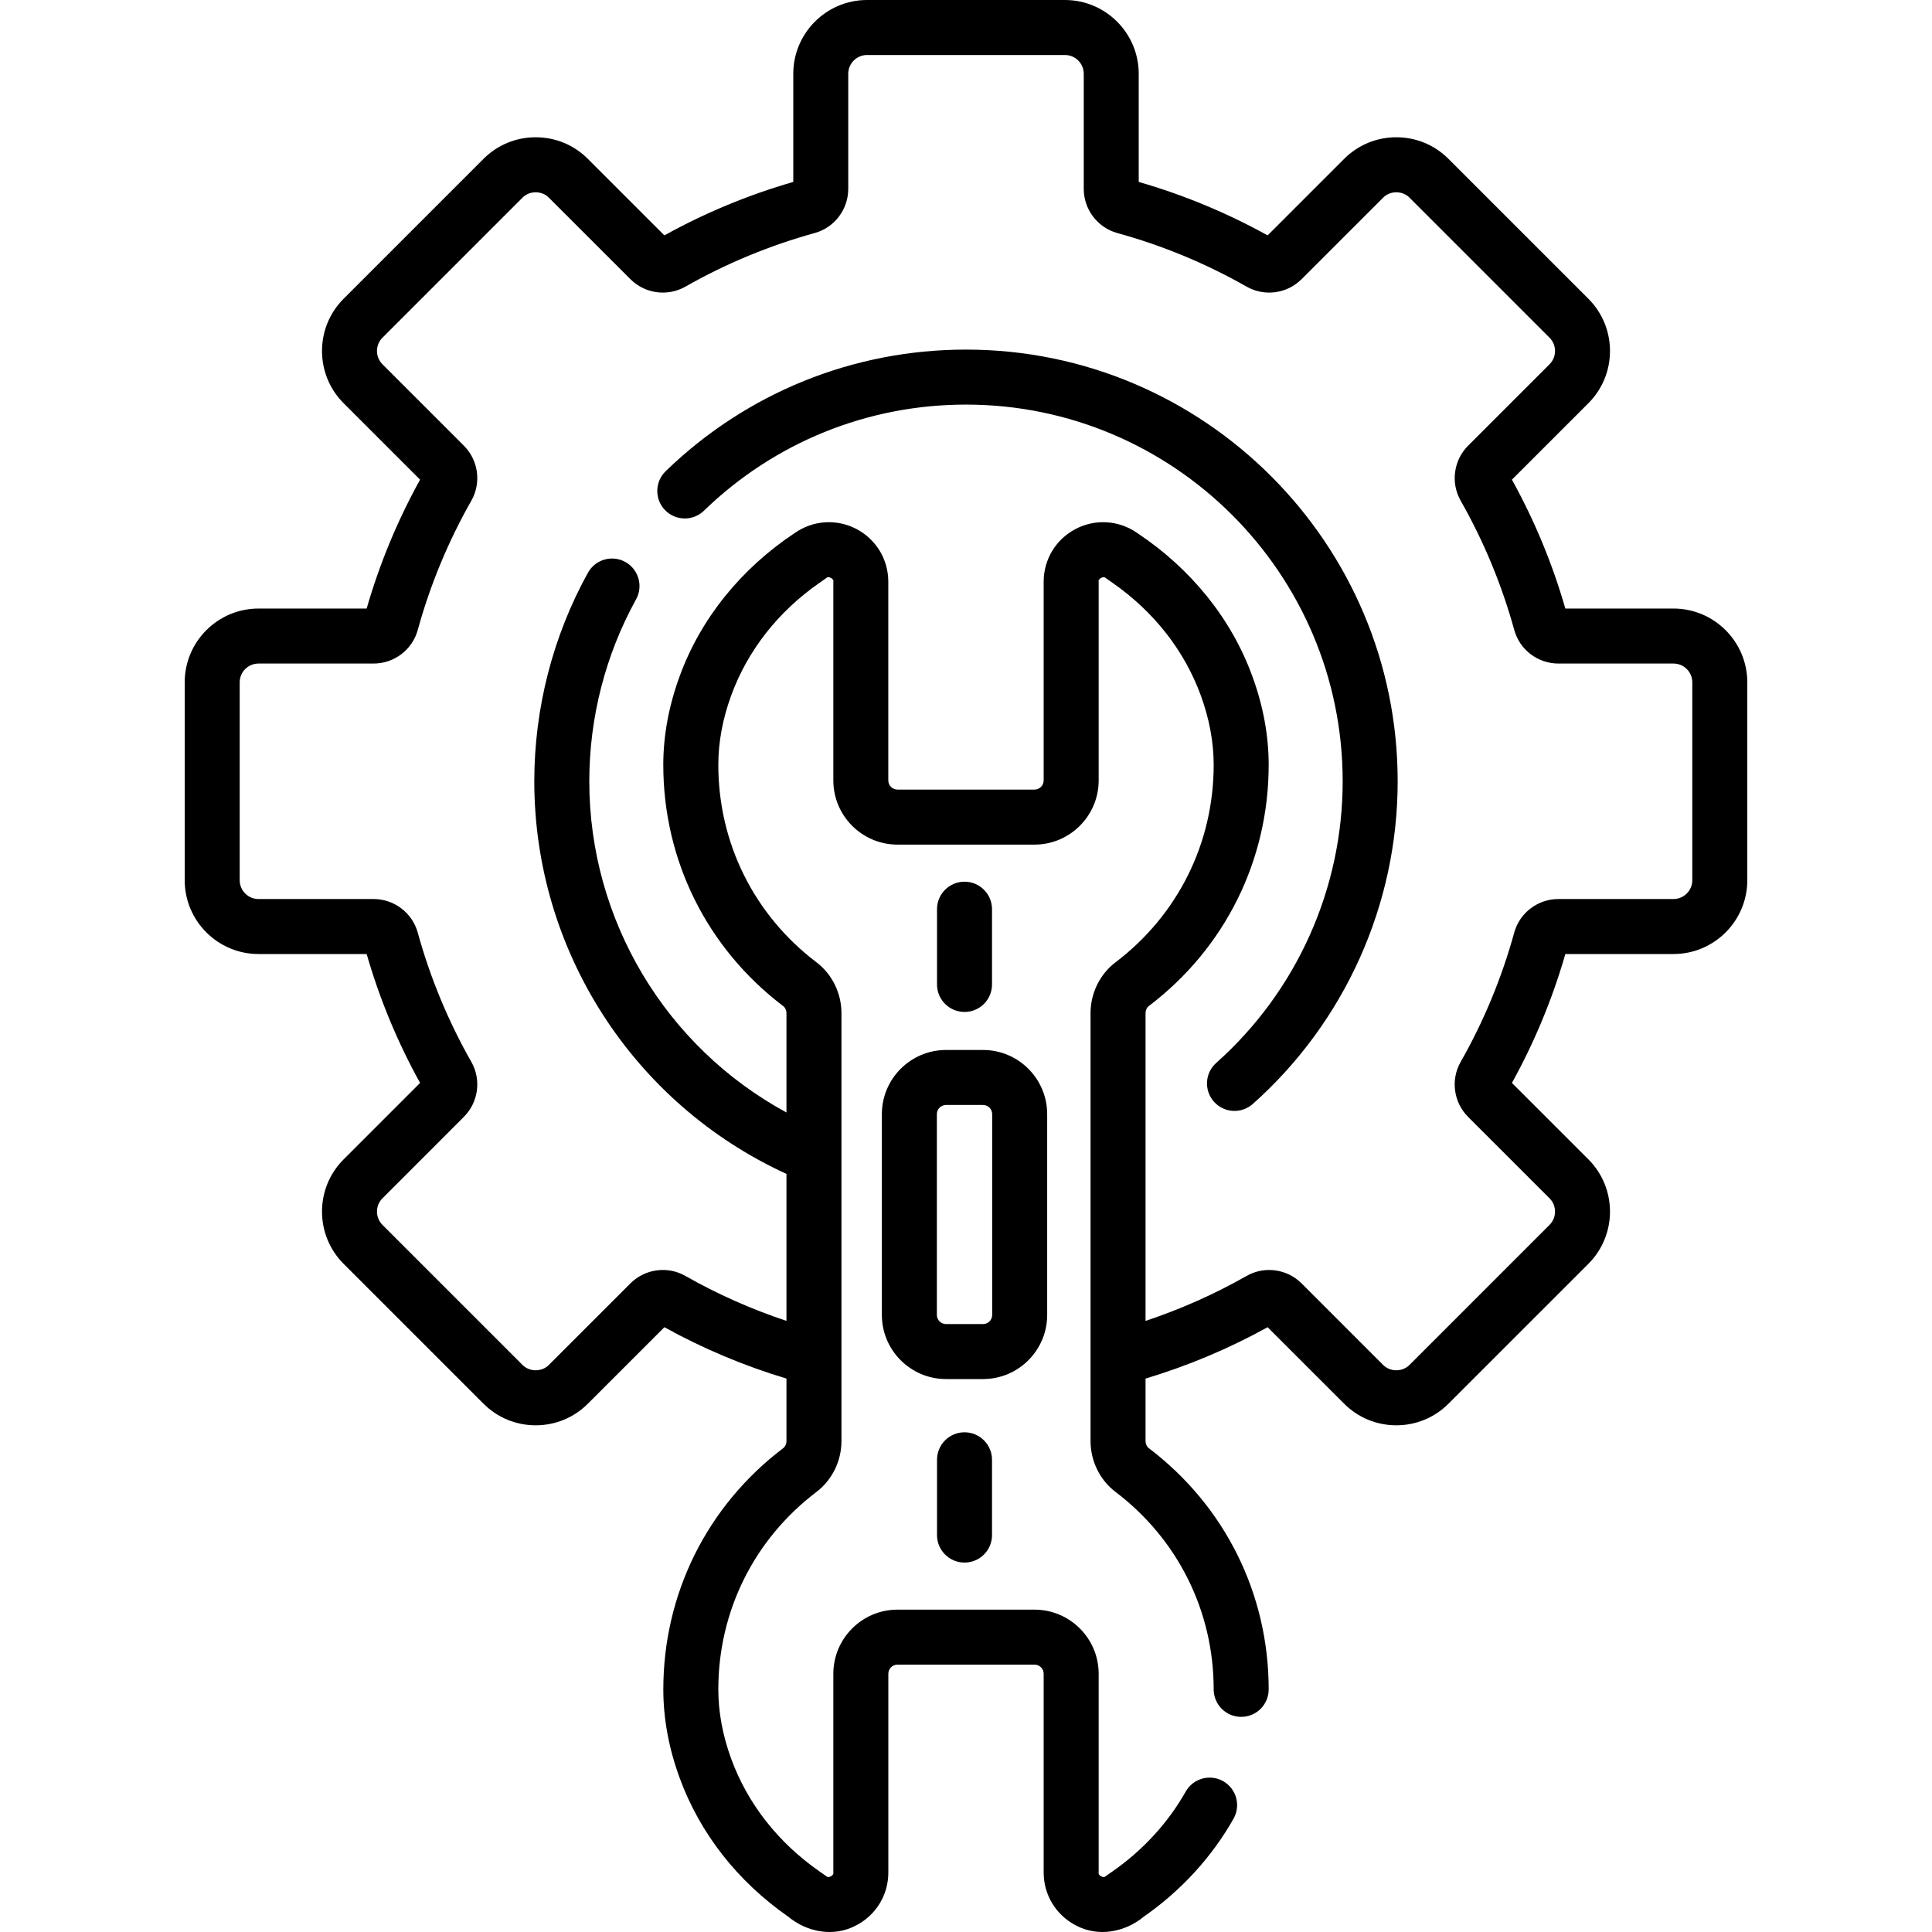 <svg xmlns="http://www.w3.org/2000/svg" width="60" height="60" viewBox="0 0 60 60" fill="none"><g clip-path="url(#clip0_4522_3674)"><path d="M30 10.857C26.499 10.857 23.186 12.199 20.672 14.634C20.334 14.963 20.325 15.503 20.653 15.842C20.981 16.18 21.522 16.189 21.861 15.861C24.054 13.736 26.945 12.565 30 12.565C36.45 12.565 41.698 17.813 41.698 24.264C41.698 27.601 40.267 30.789 37.771 33.009C37.418 33.322 37.387 33.862 37.7 34.214C38.014 34.568 38.554 34.597 38.906 34.285C41.766 31.741 43.406 28.089 43.406 24.264C43.406 16.871 37.392 10.857 30 10.857Z" fill="black"></path><path d="M51.971 18.899H48.613C48.213 17.509 47.656 16.164 46.954 14.896L49.33 12.521C50.223 11.627 50.223 10.173 49.33 9.279L44.984 4.934C44.551 4.501 43.976 4.263 43.364 4.263C42.751 4.263 42.176 4.501 41.743 4.934L39.367 7.31C38.1 6.608 36.755 6.051 35.364 5.65V2.292C35.364 1.028 34.336 0 33.072 0H26.927C25.664 0 24.636 1.028 24.636 2.292V5.65C23.245 6.051 21.9 6.608 20.633 7.31L18.257 4.934C17.824 4.501 17.248 4.263 16.636 4.263C16.024 4.263 15.448 4.501 15.015 4.934L10.67 9.279C9.777 10.173 9.777 11.627 10.67 12.521L13.046 14.896C12.344 16.164 11.787 17.509 11.387 18.899H8.028C6.764 18.899 5.736 19.927 5.736 21.191V27.336C5.736 28.6 6.764 29.628 8.028 29.628H11.387C11.787 31.019 12.344 32.363 13.046 33.631L10.67 36.007C9.777 36.9 9.777 38.354 10.67 39.248L15.015 43.593C15.448 44.026 16.024 44.264 16.636 44.264C17.248 44.264 17.824 44.026 18.257 43.593L20.633 41.218C21.836 41.883 23.109 42.418 24.424 42.813V44.756C24.424 44.844 24.386 44.925 24.323 44.974C21.957 46.769 20.6 49.499 20.6 52.465C20.6 53.37 20.77 54.294 21.105 55.21C21.735 56.933 22.899 58.422 24.471 59.518C25.069 60.014 25.9 60.166 26.596 59.791C27.208 59.471 27.588 58.844 27.588 58.154V51.981C27.588 51.824 27.715 51.697 27.872 51.697H32.128C32.285 51.697 32.412 51.824 32.412 51.981V58.154C32.412 58.844 32.792 59.471 33.404 59.791C34.102 60.166 34.931 60.013 35.529 59.518C36.682 58.715 37.643 57.663 38.31 56.478C38.541 56.067 38.396 55.547 37.985 55.315C37.574 55.084 37.053 55.23 36.822 55.641C36.28 56.603 35.495 57.46 34.552 58.117L34.337 58.267C34.281 58.342 34.091 58.242 34.12 58.154V51.981C34.12 50.883 33.226 49.989 32.128 49.989H27.872C26.774 49.989 25.88 50.883 25.88 51.981V58.154C25.909 58.242 25.719 58.341 25.663 58.267L25.448 58.117C24.165 57.223 23.218 56.015 22.709 54.623C22.442 53.895 22.308 53.169 22.308 52.465C22.308 50.038 23.418 47.804 25.355 46.334C25.841 45.965 26.132 45.375 26.132 44.756V31.462C26.132 30.843 25.841 30.253 25.355 29.884C23.418 28.415 22.308 26.18 22.308 23.753C22.308 23.049 22.442 22.323 22.709 21.595C23.218 20.203 24.165 18.995 25.448 18.101L25.663 17.951C25.719 17.877 25.909 17.976 25.88 18.064V24.237C25.88 25.336 26.774 26.23 27.872 26.23H32.127C33.226 26.23 34.12 25.336 34.12 24.237V18.064C34.091 17.976 34.281 17.877 34.337 17.951L34.552 18.101C35.835 18.995 36.782 20.203 37.291 21.595C37.557 22.323 37.692 23.049 37.692 23.753C37.692 26.18 36.581 28.415 34.645 29.884C34.158 30.253 33.868 30.843 33.868 31.462V44.756C33.868 45.375 34.158 45.965 34.645 46.334C36.581 47.804 37.692 50.038 37.692 52.465C37.692 52.937 38.075 53.319 38.546 53.319C39.018 53.319 39.4 52.937 39.4 52.465C39.4 49.499 38.043 46.769 35.677 44.974C35.614 44.925 35.576 44.844 35.576 44.756V42.813C36.891 42.418 38.164 41.883 39.367 41.218L41.743 43.593C42.176 44.026 42.751 44.264 43.364 44.264C43.976 44.264 44.551 44.026 44.984 43.593L49.33 39.248C50.223 38.354 50.223 36.9 49.33 36.006L46.954 33.631C47.656 32.363 48.213 31.019 48.613 29.628H51.972C53.236 29.628 54.264 28.6 54.264 27.336V21.191C54.263 19.927 53.235 18.899 51.971 18.899ZM52.556 27.336C52.556 27.658 52.294 27.92 51.971 27.92H48.397C47.759 27.92 47.195 28.348 47.026 28.961C46.641 30.362 46.081 31.715 45.361 32.98C45.046 33.533 45.142 34.234 45.593 34.686L48.122 37.214C48.35 37.442 48.35 37.812 48.122 38.04L43.777 42.385C43.559 42.612 43.168 42.612 42.95 42.385L40.422 39.857C39.97 39.406 39.269 39.31 38.716 39.624C37.718 40.192 36.664 40.659 35.576 41.022V31.462C35.576 31.374 35.614 31.293 35.677 31.244C38.043 29.449 39.4 26.718 39.4 23.753C39.4 22.848 39.23 21.924 38.895 21.008C38.242 19.206 36.973 17.651 35.313 16.55C34.747 16.155 34.015 16.108 33.404 16.428C32.792 16.747 32.412 17.374 32.412 18.064V24.237C32.412 24.394 32.285 24.521 32.127 24.521H27.872C27.715 24.521 27.587 24.394 27.587 24.237V18.064C27.587 17.374 27.207 16.747 26.596 16.428C25.984 16.108 25.253 16.155 24.686 16.55C23.026 17.651 21.758 19.206 21.105 21.008C20.769 21.924 20.599 22.848 20.599 23.753C20.599 26.718 21.956 29.449 24.323 31.245C24.386 31.293 24.424 31.374 24.424 31.462V34.549C20.676 32.515 18.301 28.577 18.301 24.263C18.301 22.286 18.804 20.332 19.754 18.613C19.982 18.2 19.832 17.68 19.42 17.452C19.007 17.224 18.487 17.374 18.259 17.787C17.169 19.758 16.593 21.998 16.593 24.263C16.593 29.512 19.661 34.275 24.424 36.456V41.021C23.335 40.659 22.282 40.192 21.283 39.624C20.731 39.31 20.029 39.405 19.578 39.857L17.049 42.385C16.832 42.612 16.44 42.612 16.223 42.385L11.878 38.04C11.65 37.812 11.65 37.442 11.878 37.214L14.406 34.685C14.857 34.234 14.953 33.532 14.639 32.98C13.919 31.714 13.359 30.362 12.973 28.961C12.804 28.348 12.241 27.92 11.602 27.92H8.028C7.706 27.92 7.444 27.658 7.444 27.336V21.191C7.444 20.869 7.706 20.607 8.028 20.607H11.603C12.241 20.607 12.805 20.179 12.973 19.566C13.359 18.165 13.919 16.813 14.639 15.547C14.953 14.994 14.858 14.293 14.406 13.841L11.878 11.313C11.65 11.085 11.65 10.715 11.878 10.487L16.223 6.142C16.441 5.915 16.832 5.915 17.049 6.142L19.578 8.67C20.029 9.122 20.731 9.217 21.284 8.903C22.549 8.183 23.901 7.623 25.302 7.237C25.915 7.068 26.343 6.504 26.343 5.866V2.292C26.343 1.97 26.605 1.708 26.928 1.708H33.072C33.395 1.708 33.657 1.97 33.657 2.292V5.866C33.657 6.505 34.085 7.068 34.698 7.237C36.099 7.623 37.452 8.183 38.717 8.903C39.269 9.217 39.971 9.122 40.422 8.67L42.951 6.142C43.168 5.915 43.559 5.915 43.777 6.142L48.122 10.487C48.35 10.715 48.35 11.085 48.122 11.313L45.594 13.841C45.142 14.293 45.047 14.994 45.361 15.547C46.081 16.813 46.641 18.165 47.027 19.566C47.195 20.179 47.759 20.607 48.397 20.607H51.972C52.294 20.607 52.556 20.869 52.556 21.191V27.336H52.556Z" fill="black"></path><path d="M32.521 40.836V34.601C32.521 33.502 31.628 32.608 30.529 32.608H29.38C28.281 32.608 27.387 33.502 27.387 34.601V40.836C27.387 41.934 28.281 42.828 29.38 42.828H30.529C31.627 42.828 32.521 41.934 32.521 40.836ZM30.813 40.836C30.813 40.993 30.686 41.12 30.529 41.12H29.38C29.223 41.12 29.095 40.993 29.095 40.836V34.601C29.095 34.444 29.223 34.316 29.38 34.316H30.529C30.686 34.316 30.813 34.444 30.813 34.601V40.836Z" fill="black"></path><path d="M29.1 45.335V47.673C29.1 48.145 29.482 48.527 29.954 48.527C30.426 48.527 30.808 48.145 30.808 47.673V45.335C30.808 44.864 30.426 44.481 29.954 44.481C29.482 44.481 29.1 44.864 29.1 45.335Z" fill="black"></path><path d="M30.808 30.573V28.236C30.808 27.764 30.426 27.382 29.954 27.382C29.482 27.382 29.1 27.764 29.1 28.236V30.573C29.1 31.045 29.482 31.427 29.954 31.427C30.426 31.427 30.808 31.045 30.808 30.573Z" fill="black"></path></g><defs><clipPath id="clip0_4522_3674"><rect width="60" height="60" fill="white"></rect></clipPath></defs></svg>